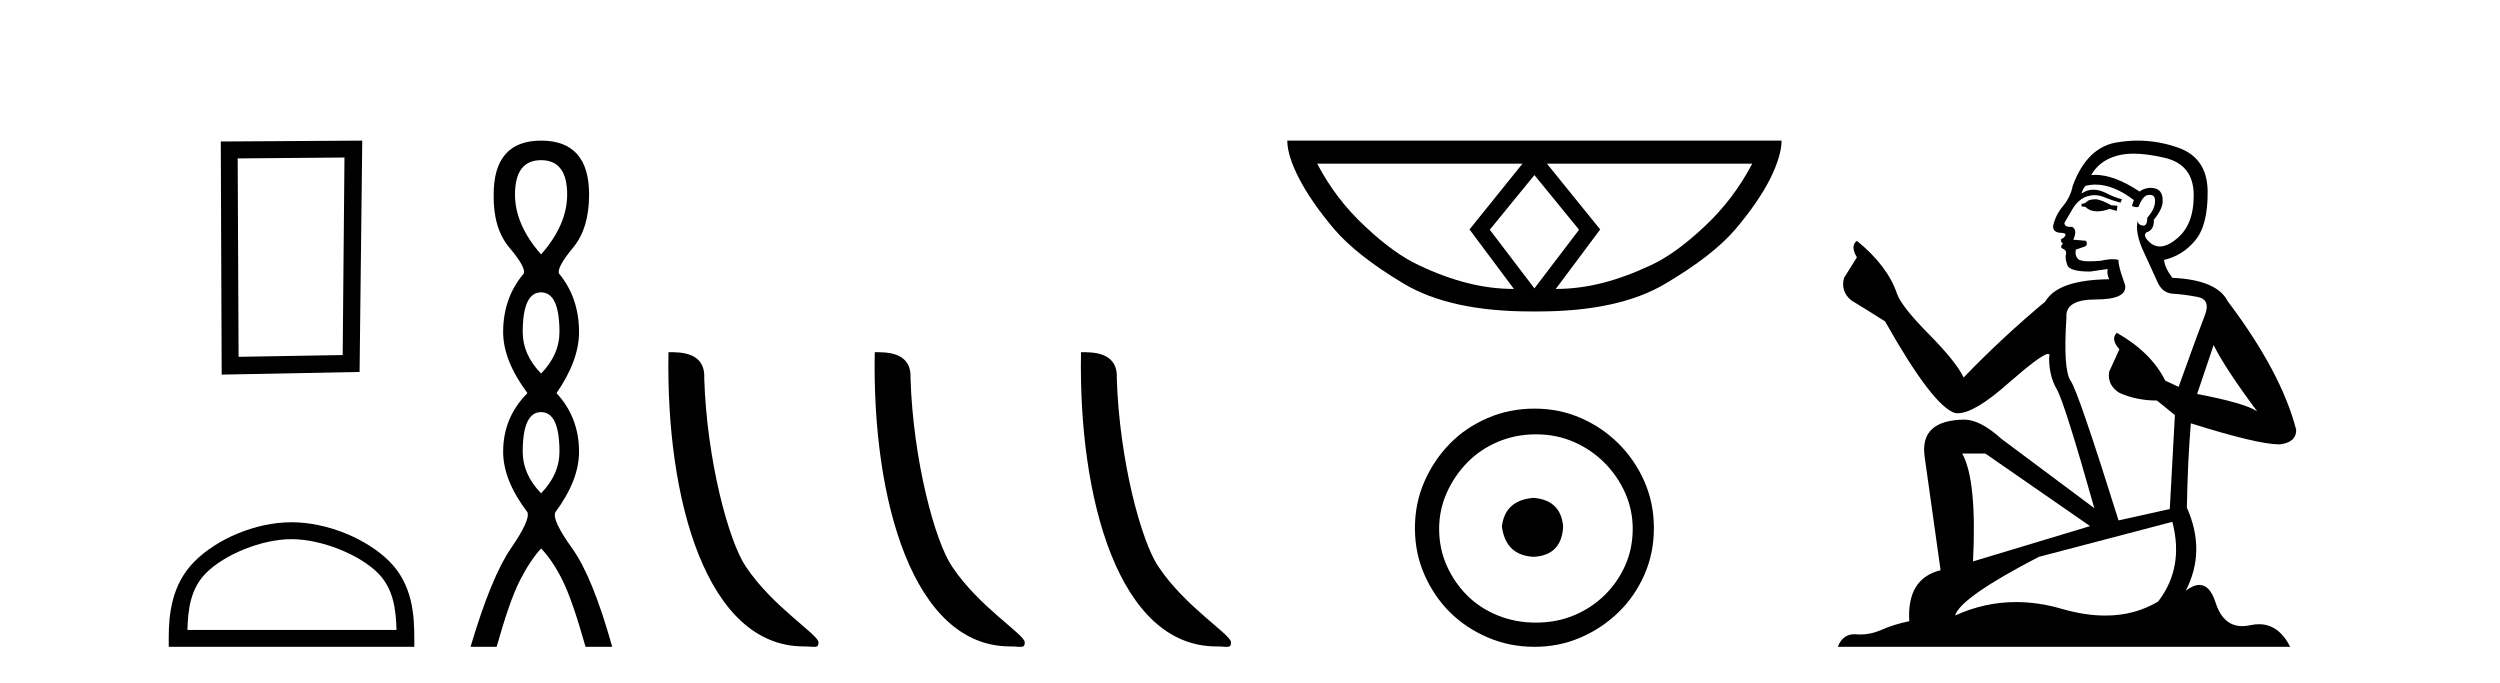 <?xml version='1.0' encoding='UTF-8' standalone='yes'?><svg xmlns='http://www.w3.org/2000/svg' xmlns:xlink='http://www.w3.org/1999/xlink' width='150.0' height='41.0' ><path d='M 20.668 9.451 L 20.561 21.303 L 14.315 21.409 L 14.261 9.505 L 20.668 9.451 ZM 21.735 8.437 L 13.247 8.49 L 13.301 22.477 L 21.575 22.317 L 21.735 8.437 Z' style='fill:#000000;stroke:none' /><path d='M 17.491 32.35 C 19.304 32.35 21.572 33.281 22.67 34.378 C 23.63 35.339 23.755 36.612 23.791 37.795 L 11.245 37.795 C 11.28 36.612 11.406 35.339 12.366 34.378 C 13.464 33.281 15.679 32.35 17.491 32.35 ZM 17.491 31.335 C 15.341 31.335 13.028 32.329 11.672 33.684 C 10.282 35.075 10.124 36.906 10.124 38.275 L 10.124 38.809 L 24.858 38.809 L 24.858 38.275 C 24.858 36.906 24.754 35.075 23.364 33.684 C 22.008 32.329 19.641 31.335 17.491 31.335 Z' style='fill:#000000;stroke:none' /><path d='M 32.465 9.61 Q 34.03 9.61 34.03 11.673 Q 34.03 13.487 32.465 15.265 Q 30.9 13.487 30.9 11.673 Q 30.9 9.61 32.465 9.61 ZM 32.465 17.541 Q 33.568 17.541 33.568 19.924 Q 33.568 21.276 32.465 22.414 Q 31.363 21.276 31.363 19.924 Q 31.363 17.541 32.465 17.541 ZM 32.465 24.726 Q 33.568 24.726 33.568 27.108 Q 33.568 28.46 32.465 29.598 Q 31.363 28.46 31.363 27.108 Q 31.363 24.726 32.465 24.726 ZM 32.465 8.437 Q 29.62 8.437 29.62 11.673 Q 29.585 13.7 30.563 14.856 Q 31.541 16.012 31.434 16.403 Q 30.189 17.862 30.189 19.924 Q 30.189 21.631 31.647 23.588 Q 30.189 25.046 30.189 27.108 Q 30.189 28.816 31.647 30.736 Q 31.825 31.198 30.652 32.906 Q 29.478 34.613 28.233 38.809 L 29.798 38.809 Q 30.58 36.035 31.185 34.844 Q 31.79 33.652 32.465 32.906 Q 33.177 33.652 33.763 34.844 Q 34.35 36.035 35.133 38.809 L 36.733 38.809 Q 35.559 34.613 34.333 32.906 Q 33.106 31.198 33.319 30.736 Q 34.742 28.816 34.742 27.108 Q 34.742 25.046 33.39 23.588 Q 34.742 21.631 34.742 19.924 Q 34.742 17.862 33.532 16.403 Q 33.426 16.012 34.386 14.856 Q 35.346 13.7 35.346 11.673 Q 35.346 8.437 32.465 8.437 Z' style='fill:#000000;stroke:none' /><path d='M 48.225 38.785 C 48.879 38.785 49.11 38.932 49.109 38.539 C 49.109 38.071 46.363 36.418 44.756 34.004 C 43.725 32.504 42.407 27.607 42.254 22.695 C 42.331 21.083 40.749 21.132 40.109 21.132 C 39.938 30.016 42.412 38.785 48.225 38.785 Z' style='fill:#000000;stroke:none' /><path d='M 60.601 38.785 C 61.255 38.785 61.486 38.932 61.486 38.539 C 61.486 38.071 58.74 36.418 57.132 34.004 C 56.101 32.504 54.784 27.607 54.631 22.695 C 54.707 21.083 53.126 21.132 52.485 21.132 C 52.314 30.016 54.789 38.785 60.601 38.785 Z' style='fill:#000000;stroke:none' /><path d='M 72.978 38.785 C 73.632 38.785 73.863 38.932 73.862 38.539 C 73.862 38.071 71.116 36.418 69.509 34.004 C 68.477 32.504 67.16 27.607 67.007 22.695 C 67.084 21.083 65.502 21.132 64.861 21.132 C 64.691 30.016 67.165 38.785 72.978 38.785 Z' style='fill:#000000;stroke:none' /><path d='M 92.065 10.504 L 94.73 13.767 L 94.73 13.801 L 92.065 17.303 L 89.4 13.801 L 89.4 13.767 L 92.065 10.504 ZM 91.348 9.821 L 88.17 13.767 L 90.835 17.337 Q 89.434 17.337 88.033 16.978 Q 86.616 16.62 85.146 15.919 Q 83.66 15.236 81.918 13.596 Q 80.158 11.973 79.031 9.821 ZM 105.134 9.821 Q 104.006 11.973 102.264 13.596 Q 100.521 15.236 99.035 15.919 Q 97.549 16.62 96.148 16.978 Q 94.73 17.337 93.346 17.337 L 96.011 13.767 L 92.817 9.821 ZM 77.237 8.437 Q 77.237 9.342 77.954 10.726 Q 78.672 12.11 80.039 13.733 Q 81.405 15.338 84.241 17.03 Q 87.026 18.687 91.86 18.687 L 92.27 18.687 Q 97.105 18.687 99.906 17.03 Q 102.776 15.338 104.143 13.733 Q 105.51 12.11 106.21 10.726 Q 106.893 9.342 106.893 8.437 Z' style='fill:#000000;stroke:none' /><path d='M 92.02 29.871 C 90.87 29.962 90.235 30.537 90.114 31.595 C 90.265 32.745 90.901 33.35 92.02 33.41 C 93.139 33.35 93.729 32.745 93.789 31.595 C 93.698 30.537 93.109 29.962 92.02 29.871 ZM 92.156 26.06 C 92.973 26.06 93.729 26.211 94.424 26.514 C 95.12 26.816 95.733 27.232 96.262 27.761 C 96.791 28.291 97.207 28.896 97.51 29.576 C 97.812 30.257 97.963 30.975 97.963 31.731 C 97.963 32.518 97.812 33.251 97.51 33.932 C 97.207 34.612 96.791 35.21 96.262 35.724 C 95.733 36.238 95.12 36.639 94.424 36.926 C 93.729 37.214 92.973 37.357 92.156 37.357 C 91.339 37.357 90.575 37.214 89.865 36.926 C 89.154 36.639 88.541 36.238 88.027 35.724 C 87.513 35.21 87.104 34.612 86.802 33.932 C 86.499 33.251 86.348 32.518 86.348 31.731 C 86.348 30.975 86.499 30.257 86.802 29.576 C 87.104 28.896 87.513 28.291 88.027 27.761 C 88.541 27.232 89.154 26.816 89.865 26.514 C 90.575 26.211 91.339 26.06 92.156 26.06 ZM 92.065 24.517 C 91.067 24.517 90.129 24.706 89.252 25.084 C 88.375 25.462 87.619 25.977 86.983 26.627 C 86.348 27.277 85.842 28.034 85.463 28.896 C 85.085 29.758 84.896 30.688 84.896 31.686 C 84.896 32.684 85.085 33.614 85.463 34.476 C 85.842 35.338 86.348 36.087 86.983 36.722 C 87.619 37.357 88.375 37.864 89.252 38.242 C 90.129 38.62 91.067 38.809 92.065 38.809 C 93.063 38.809 93.993 38.62 94.855 38.242 C 95.718 37.864 96.474 37.357 97.124 36.722 C 97.774 36.087 98.289 35.338 98.667 34.476 C 99.045 33.614 99.234 32.684 99.234 31.686 C 99.234 30.688 99.045 29.758 98.667 28.896 C 98.289 28.034 97.774 27.277 97.124 26.627 C 96.474 25.977 95.718 25.462 94.855 25.084 C 93.993 24.706 93.063 24.517 92.065 24.517 Z' style='fill:#000000;stroke:none' /><path d='M 125.779 11.955 Q 125.352 11.955 125.216 12.091 Q 125.096 12.228 124.891 12.228 L 124.891 12.382 L 125.13 12.416 Q 125.395 12.681 125.835 12.681 Q 126.161 12.681 126.582 12.535 L 127.009 12.655 L 127.044 12.348 L 126.668 12.313 Q 126.121 12.006 125.779 11.955 ZM 128.017 9.22 Q 128.805 9.22 129.845 9.46 Q 131.605 9.853 131.622 11.681 Q 131.639 13.492 130.597 14.329 Q 130.046 14.788 129.594 14.788 Q 129.205 14.788 128.889 14.449 Q 128.581 14.141 128.769 13.953 Q 129.264 13.8 129.23 13.185 Q 129.76 12.535 129.76 12.074 Q 129.793 11.27 129.021 11.27 Q 128.99 11.27 128.957 11.271 Q 128.615 11.305 128.376 11.493 Q 126.865 10.491 125.715 10.491 Q 125.592 10.491 125.472 10.503 L 125.472 10.503 Q 125.967 9.631 127.027 9.341 Q 127.459 9.22 128.017 9.22 ZM 132.818 20.701 Q 133.484 22.068 135.431 24.682 Q 134.697 24.186 131.827 23.639 L 132.818 20.701 ZM 125.734 11.076 Q 126.812 11.076 128.034 12.006 L 127.915 12.348 Q 128.058 12.431 128.193 12.431 Q 128.251 12.431 128.308 12.416 Q 128.581 11.698 128.923 11.698 Q 128.964 11.693 129 11.693 Q 129.329 11.693 129.299 12.108 Q 129.299 12.535 128.837 13.065 Q 128.837 13.538 128.607 13.538 Q 128.571 13.538 128.53 13.526 Q 128.222 13.458 128.274 13.185 L 128.274 13.185 Q 128.069 13.953 128.632 15.132 Q 129.179 16.328 129.469 16.96 Q 129.76 17.592 130.392 17.626 Q 131.024 17.66 131.844 17.814 Q 132.664 17.968 132.288 18.925 Q 131.912 19.881 130.716 23.212 L 129.914 22.837 Q 129.077 21.145 127.009 19.967 L 127.009 19.967 Q 126.617 20.342 127.163 20.957 L 126.548 22.307 Q 126.429 23.11 127.163 23.571 Q 128.188 24.032 129.418 24.032 L 130.494 24.904 L 130.187 30.541 L 127.112 31.224 Q 124.703 23.52 124.242 22.854 Q 123.781 22.187 123.986 19.044 Q 123.9 17.968 125.745 17.968 Q 127.659 17.968 127.505 17.097 L 127.266 16.396 Q 127.078 15.747 127.112 15.593 Q 126.962 15.552 126.762 15.552 Q 126.463 15.552 126.053 15.645 Q 125.666 15.679 125.385 15.679 Q 124.823 15.679 124.686 15.542 Q 124.481 15.337 124.549 14.978 L 125.096 14.79 Q 125.284 14.688 125.164 14.449 L 124.396 14.38 Q 124.669 13.8 124.327 13.612 Q 124.276 13.615 124.231 13.615 Q 123.866 13.615 123.866 13.373 Q 123.986 13.15 124.344 12.553 Q 124.703 11.955 125.216 11.784 Q 125.446 11.71 125.673 11.71 Q 125.968 11.71 126.258 11.835 Q 126.77 12.04 127.232 12.16 L 127.317 11.955 Q 126.89 11.852 126.429 11.613 Q 125.984 11.382 125.6 11.382 Q 125.216 11.382 124.891 11.613 Q 124.977 11.305 125.13 11.152 Q 125.426 11.076 125.734 11.076 ZM 119.117 27.21 L 125.404 31.566 L 118.382 33.684 Q 118.622 28.816 117.733 27.21 ZM 130.341 31.31 Q 131.058 34.06 129.487 36.093 Q 128.079 36.934 126.317 36.934 Q 125.107 36.934 123.729 36.537 Q 122.318 36.124 120.966 36.124 Q 119.078 36.124 117.306 36.93 Q 117.614 35.854 122.329 33.411 L 130.341 31.31 ZM 128.262 8.437 Q 127.715 8.437 127.163 8.521 Q 125.25 8.743 124.362 11.152 Q 124.242 11.801 123.781 12.365 Q 123.319 12.911 123.183 13.578 Q 123.183 13.953 123.661 13.97 Q 124.139 13.988 123.781 14.295 Q 123.627 14.329 123.661 14.449 Q 123.678 14.568 123.781 14.603 Q 123.559 14.842 123.781 14.927 Q 124.02 15.03 123.952 15.269 Q 123.9 15.525 124.037 15.901 Q 124.174 16.294 125.404 16.294 L 126.463 16.14 L 126.463 16.14 Q 126.394 16.396 126.548 16.755 Q 123.473 16.789 122.722 18.087 Q 120.142 20.24 117.819 22.649 Q 117.357 21.692 115.717 20.035 Q 114.095 18.395 113.821 17.626 Q 113.258 15.952 111.413 14.449 Q 111.003 14.756 111.413 15.44 L 110.644 16.67 Q 110.422 17.472 111.071 18.019 Q 112.062 18.617 113.104 19.283 Q 115.974 24.374 117.306 24.784 Q 117.38 24.795 117.46 24.795 Q 118.474 24.795 120.501 22.99 Q 122.509 21.235 122.883 21.235 Q 123.015 21.235 122.944 21.453 Q 122.944 22.563 123.405 23.349 Q 123.866 24.135 125.66 30.49 L 120.074 26.322 Q 118.81 25.177 117.853 25.177 Q 115.171 25.211 115.478 27.398 L 116.435 34.214 Q 114.402 34.709 114.556 37.272 Q 113.633 37.46 112.865 37.801 Q 112.244 38.07 111.611 38.07 Q 111.478 38.07 111.344 38.058 Q 111.298 38.055 111.254 38.055 Q 110.557 38.055 110.268 38.809 L 137.413 38.809 Q 136.72 37.452 135.536 37.452 Q 135.289 37.452 135.021 37.511 Q 134.763 37.568 134.533 37.568 Q 133.392 37.568 132.937 36.161 Q 132.6 35.096 131.966 35.096 Q 131.603 35.096 131.144 35.444 Q 132.374 33.069 131.212 30.456 Q 131.263 27.62 131.451 25.399 Q 135.466 26.663 136.764 26.663 Q 137.772 26.561 137.772 25.792 Q 136.884 22.341 133.672 18.087 Q 133.023 16.789 130.341 16.67 Q 129.879 16.055 129.845 15.593 Q 130.956 15.337 131.707 14.432 Q 132.476 13.526 132.459 11.493 Q 132.442 9.478 130.699 8.863 Q 129.493 8.437 128.262 8.437 Z' style='fill:#000000;stroke:none' /></svg>